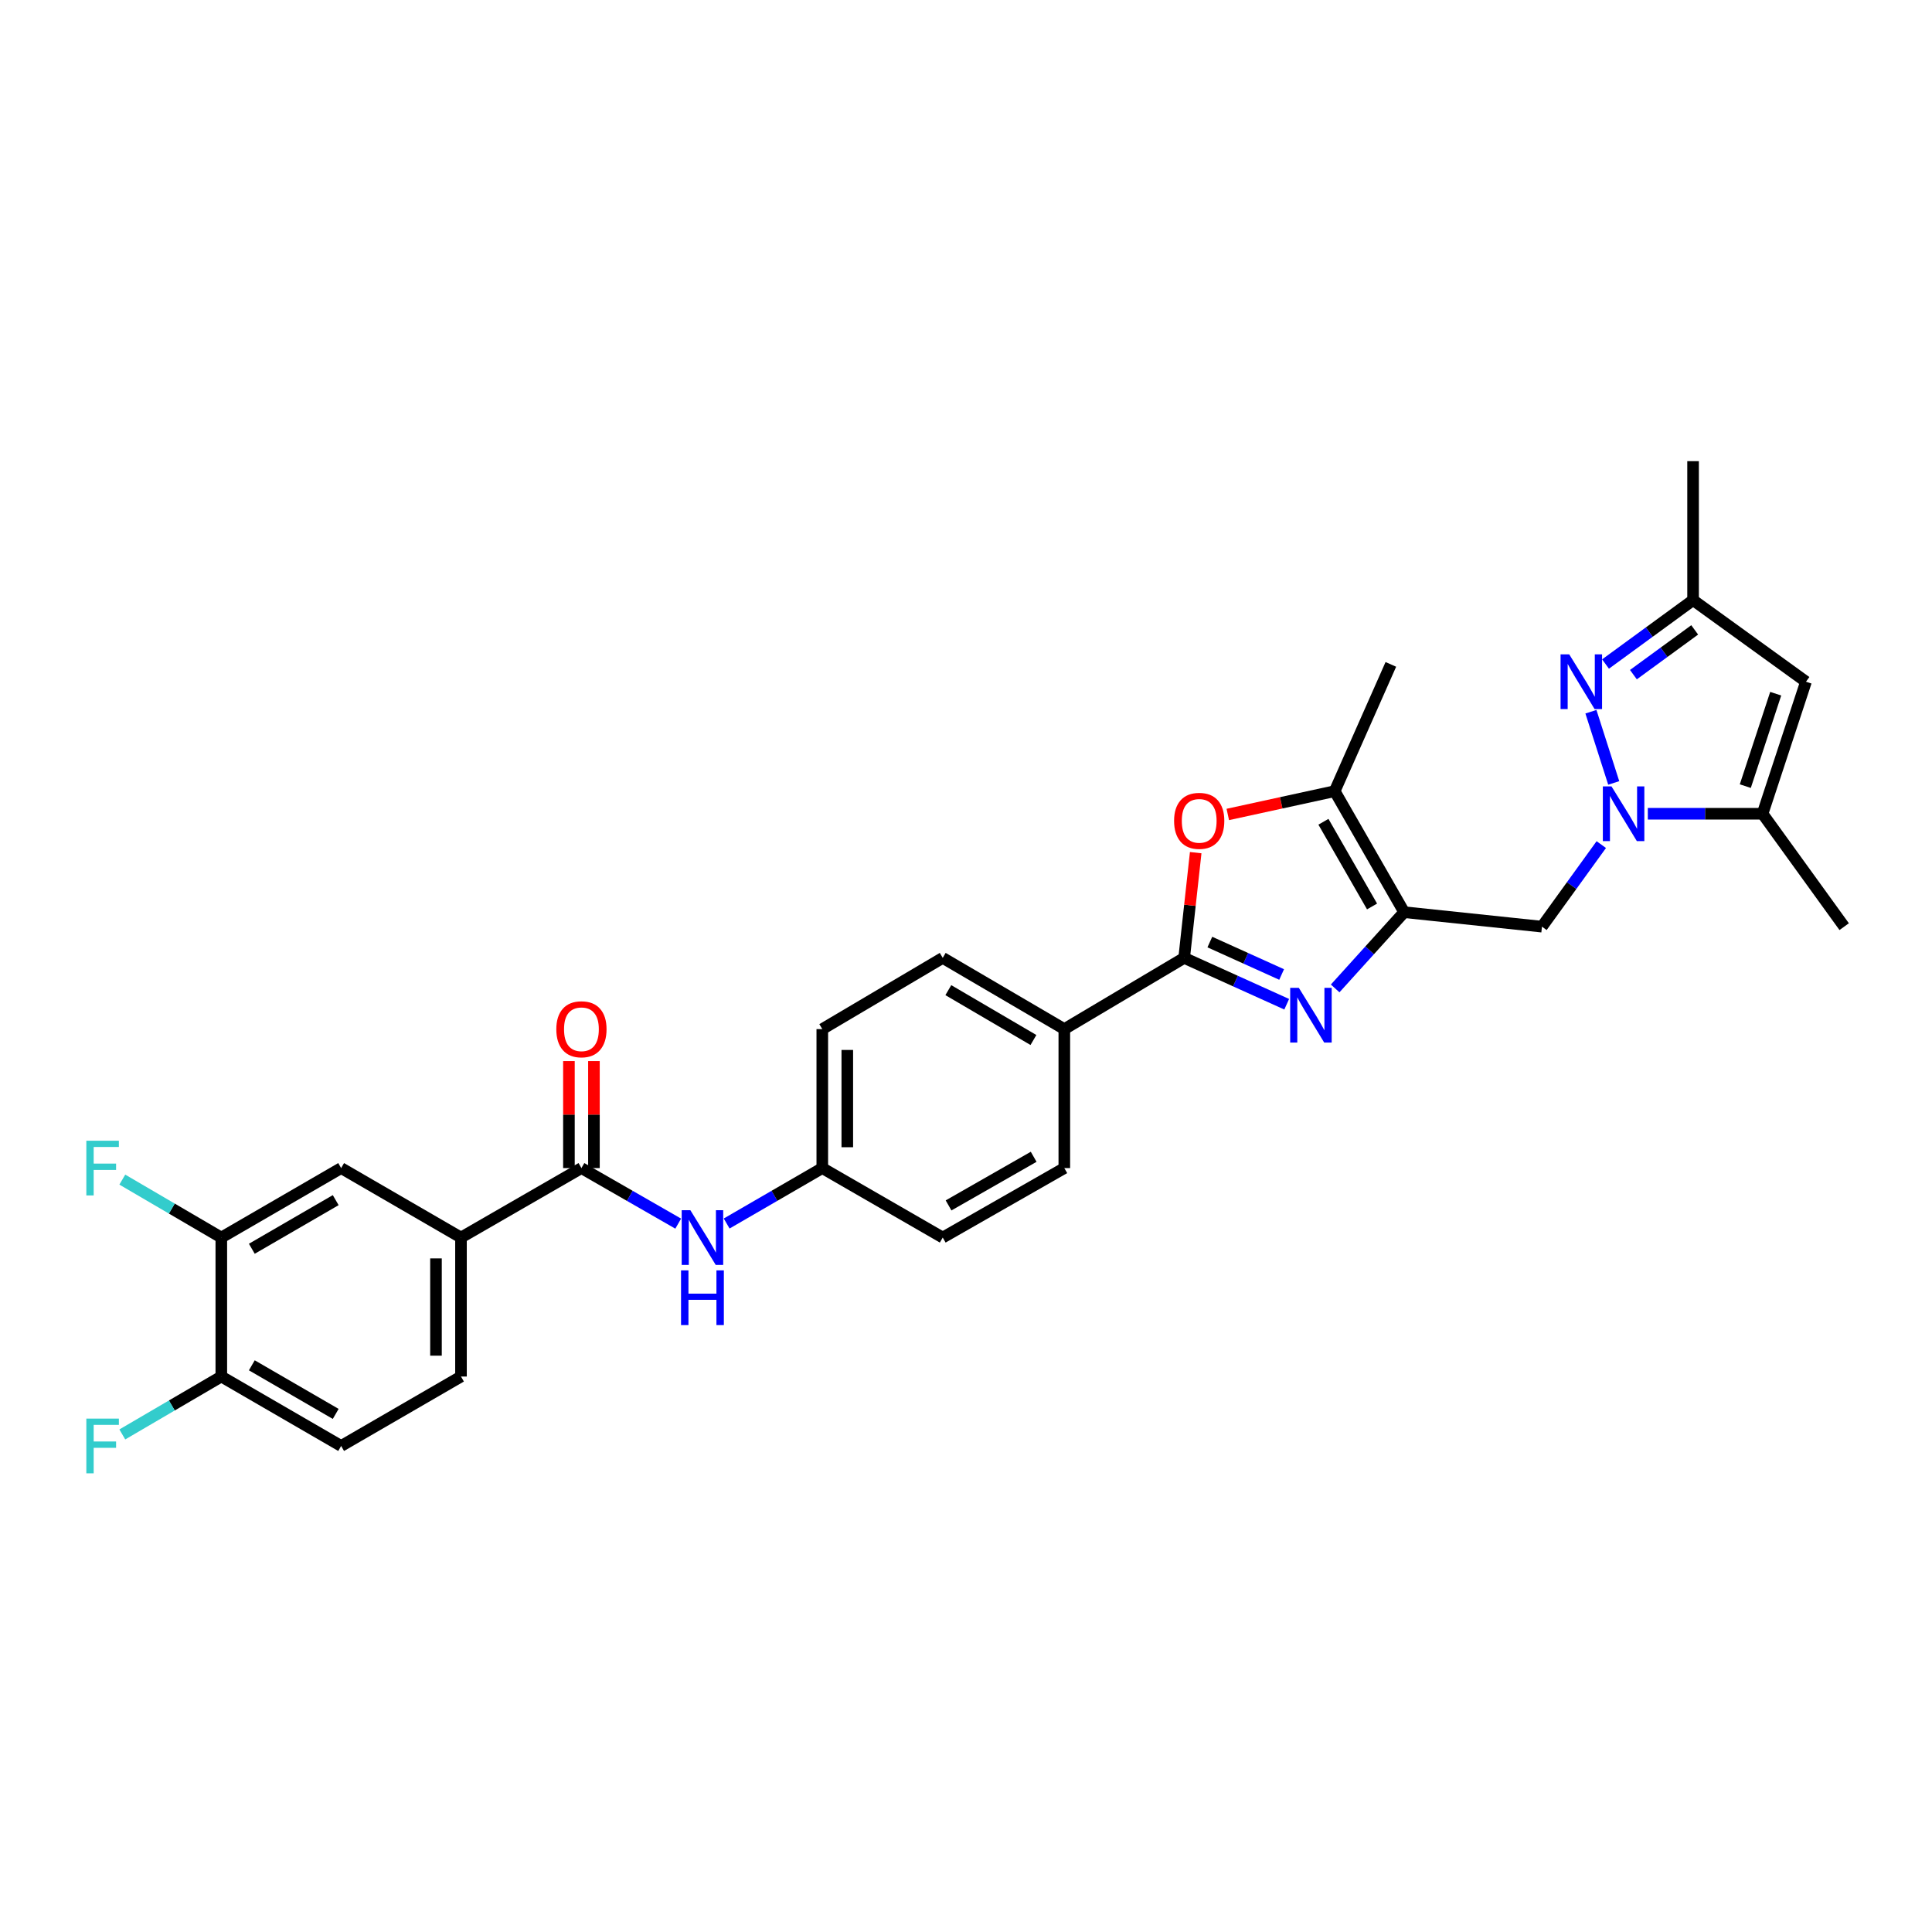 <?xml version='1.0' encoding='iso-8859-1'?>
<svg version='1.1' baseProfile='full'
              xmlns='http://www.w3.org/2000/svg'
                      xmlns:rdkit='http://www.rdkit.org/xml'
                      xmlns:xlink='http://www.w3.org/1999/xlink'
                  xml:space='preserve'
width='1000px' height='1000px' viewBox='0 0 1000 1000'>
<!-- END OF HEADER -->
<rect style='opacity:1.0;fill:#FFFFFF;stroke:none' width='1000' height='1000' x='0' y='0'> </rect>
<path class='bond-1' d='M 691.076,511.609 L 708.934,491.875' style='fill:none;fill-rule:evenodd;stroke:#0000FF;stroke-width:6px;stroke-linecap:butt;stroke-linejoin:miter;stroke-opacity:1' />
<path class='bond-1' d='M 708.934,491.875 L 726.792,472.141' style='fill:none;fill-rule:evenodd;stroke:#000000;stroke-width:6px;stroke-linecap:butt;stroke-linejoin:miter;stroke-opacity:1' />
<path class='bond-2' d='M 665.998,519.796 L 639.458,507.798' style='fill:none;fill-rule:evenodd;stroke:#0000FF;stroke-width:6px;stroke-linecap:butt;stroke-linejoin:miter;stroke-opacity:1' />
<path class='bond-2' d='M 639.458,507.798 L 612.918,495.801' style='fill:none;fill-rule:evenodd;stroke:#000000;stroke-width:6px;stroke-linecap:butt;stroke-linejoin:miter;stroke-opacity:1' />
<path class='bond-2' d='M 663.368,504.401 L 644.79,496.003' style='fill:none;fill-rule:evenodd;stroke:#0000FF;stroke-width:6px;stroke-linecap:butt;stroke-linejoin:miter;stroke-opacity:1' />
<path class='bond-2' d='M 644.79,496.003 L 626.212,487.605' style='fill:none;fill-rule:evenodd;stroke:#000000;stroke-width:6px;stroke-linecap:butt;stroke-linejoin:miter;stroke-opacity:1' />
<path class='bond-0' d='M 828.827,437.161 L 813.471,458.398' style='fill:none;fill-rule:evenodd;stroke:#0000FF;stroke-width:6px;stroke-linecap:butt;stroke-linejoin:miter;stroke-opacity:1' />
<path class='bond-0' d='M 813.471,458.398 L 798.114,479.635' style='fill:none;fill-rule:evenodd;stroke:#000000;stroke-width:6px;stroke-linecap:butt;stroke-linejoin:miter;stroke-opacity:1' />
<path class='bond-3' d='M 835.262,405.245 L 823.461,368.388' style='fill:none;fill-rule:evenodd;stroke:#0000FF;stroke-width:6px;stroke-linecap:butt;stroke-linejoin:miter;stroke-opacity:1' />
<path class='bond-6' d='M 852.908,421.199 L 882.599,421.199' style='fill:none;fill-rule:evenodd;stroke:#0000FF;stroke-width:6px;stroke-linecap:butt;stroke-linejoin:miter;stroke-opacity:1' />
<path class='bond-6' d='M 882.599,421.199 L 912.29,421.199' style='fill:none;fill-rule:evenodd;stroke:#000000;stroke-width:6px;stroke-linecap:butt;stroke-linejoin:miter;stroke-opacity:1' />
<path class='bond-5' d='M 726.792,472.141 L 690.835,409.506' style='fill:none;fill-rule:evenodd;stroke:#000000;stroke-width:6px;stroke-linecap:butt;stroke-linejoin:miter;stroke-opacity:1' />
<path class='bond-5' d='M 710.172,469.19 L 685.003,425.345' style='fill:none;fill-rule:evenodd;stroke:#000000;stroke-width:6px;stroke-linecap:butt;stroke-linejoin:miter;stroke-opacity:1' />
<path class='bond-7' d='M 726.792,472.141 L 798.114,479.635' style='fill:none;fill-rule:evenodd;stroke:#000000;stroke-width:6px;stroke-linecap:butt;stroke-linejoin:miter;stroke-opacity:1' />
<path class='bond-4' d='M 612.918,495.801 L 615.905,468.567' style='fill:none;fill-rule:evenodd;stroke:#000000;stroke-width:6px;stroke-linecap:butt;stroke-linejoin:miter;stroke-opacity:1' />
<path class='bond-4' d='M 615.905,468.567 L 618.892,441.333' style='fill:none;fill-rule:evenodd;stroke:#FF0000;stroke-width:6px;stroke-linecap:butt;stroke-linejoin:miter;stroke-opacity:1' />
<path class='bond-13' d='M 612.918,495.801 L 550.887,532.663' style='fill:none;fill-rule:evenodd;stroke:#000000;stroke-width:6px;stroke-linecap:butt;stroke-linejoin:miter;stroke-opacity:1' />
<path class='bond-10' d='M 831.018,343.703 L 853.676,327.157' style='fill:none;fill-rule:evenodd;stroke:#0000FF;stroke-width:6px;stroke-linecap:butt;stroke-linejoin:miter;stroke-opacity:1' />
<path class='bond-10' d='M 853.676,327.157 L 876.333,310.612' style='fill:none;fill-rule:evenodd;stroke:#000000;stroke-width:6px;stroke-linecap:butt;stroke-linejoin:miter;stroke-opacity:1' />
<path class='bond-10' d='M 845.449,349.193 L 861.309,337.611' style='fill:none;fill-rule:evenodd;stroke:#0000FF;stroke-width:6px;stroke-linecap:butt;stroke-linejoin:miter;stroke-opacity:1' />
<path class='bond-10' d='M 861.309,337.611 L 877.17,326.029' style='fill:none;fill-rule:evenodd;stroke:#000000;stroke-width:6px;stroke-linecap:butt;stroke-linejoin:miter;stroke-opacity:1' />
<path class='bond-30' d='M 635.501,421.563 L 663.168,415.534' style='fill:none;fill-rule:evenodd;stroke:#FF0000;stroke-width:6px;stroke-linecap:butt;stroke-linejoin:miter;stroke-opacity:1' />
<path class='bond-30' d='M 663.168,415.534 L 690.835,409.506' style='fill:none;fill-rule:evenodd;stroke:#000000;stroke-width:6px;stroke-linecap:butt;stroke-linejoin:miter;stroke-opacity:1' />
<path class='bond-27' d='M 690.835,409.506 L 719.902,343.886' style='fill:none;fill-rule:evenodd;stroke:#000000;stroke-width:6px;stroke-linecap:butt;stroke-linejoin:miter;stroke-opacity:1' />
<path class='bond-8' d='M 912.29,421.199 L 934.77,352.853' style='fill:none;fill-rule:evenodd;stroke:#000000;stroke-width:6px;stroke-linecap:butt;stroke-linejoin:miter;stroke-opacity:1' />
<path class='bond-8' d='M 903.365,406.902 L 919.101,359.06' style='fill:none;fill-rule:evenodd;stroke:#000000;stroke-width:6px;stroke-linecap:butt;stroke-linejoin:miter;stroke-opacity:1' />
<path class='bond-28' d='M 912.29,421.199 L 954.545,479.635' style='fill:none;fill-rule:evenodd;stroke:#000000;stroke-width:6px;stroke-linecap:butt;stroke-linejoin:miter;stroke-opacity:1' />
<path class='bond-32' d='M 934.77,352.853 L 876.333,310.612' style='fill:none;fill-rule:evenodd;stroke:#000000;stroke-width:6px;stroke-linecap:butt;stroke-linejoin:miter;stroke-opacity:1' />
<path class='bond-9' d='M 300.948,604.597 L 325.993,618.974' style='fill:none;fill-rule:evenodd;stroke:#000000;stroke-width:6px;stroke-linecap:butt;stroke-linejoin:miter;stroke-opacity:1' />
<path class='bond-9' d='M 325.993,618.974 L 351.038,633.351' style='fill:none;fill-rule:evenodd;stroke:#0000FF;stroke-width:6px;stroke-linecap:butt;stroke-linejoin:miter;stroke-opacity:1' />
<path class='bond-11' d='M 300.948,604.597 L 238.607,640.553' style='fill:none;fill-rule:evenodd;stroke:#000000;stroke-width:6px;stroke-linecap:butt;stroke-linejoin:miter;stroke-opacity:1' />
<path class='bond-17' d='M 307.42,604.597 L 307.42,576.909' style='fill:none;fill-rule:evenodd;stroke:#000000;stroke-width:6px;stroke-linecap:butt;stroke-linejoin:miter;stroke-opacity:1' />
<path class='bond-17' d='M 307.42,576.909 L 307.42,549.221' style='fill:none;fill-rule:evenodd;stroke:#FF0000;stroke-width:6px;stroke-linecap:butt;stroke-linejoin:miter;stroke-opacity:1' />
<path class='bond-17' d='M 294.475,604.597 L 294.475,576.909' style='fill:none;fill-rule:evenodd;stroke:#000000;stroke-width:6px;stroke-linecap:butt;stroke-linejoin:miter;stroke-opacity:1' />
<path class='bond-17' d='M 294.475,576.909 L 294.475,549.221' style='fill:none;fill-rule:evenodd;stroke:#FF0000;stroke-width:6px;stroke-linecap:butt;stroke-linejoin:miter;stroke-opacity:1' />
<path class='bond-29' d='M 876.333,310.612 L 876.333,238.699' style='fill:none;fill-rule:evenodd;stroke:#000000;stroke-width:6px;stroke-linecap:butt;stroke-linejoin:miter;stroke-opacity:1' />
<path class='bond-15' d='M 238.607,640.553 L 176.575,604.597' style='fill:none;fill-rule:evenodd;stroke:#000000;stroke-width:6px;stroke-linecap:butt;stroke-linejoin:miter;stroke-opacity:1' />
<path class='bond-18' d='M 238.607,640.553 L 238.607,712.487' style='fill:none;fill-rule:evenodd;stroke:#000000;stroke-width:6px;stroke-linecap:butt;stroke-linejoin:miter;stroke-opacity:1' />
<path class='bond-18' d='M 225.662,651.343 L 225.662,701.697' style='fill:none;fill-rule:evenodd;stroke:#000000;stroke-width:6px;stroke-linecap:butt;stroke-linejoin:miter;stroke-opacity:1' />
<path class='bond-12' d='M 376.116,633.289 L 400.865,618.943' style='fill:none;fill-rule:evenodd;stroke:#0000FF;stroke-width:6px;stroke-linecap:butt;stroke-linejoin:miter;stroke-opacity:1' />
<path class='bond-12' d='M 400.865,618.943 L 425.615,604.597' style='fill:none;fill-rule:evenodd;stroke:#000000;stroke-width:6px;stroke-linecap:butt;stroke-linejoin:miter;stroke-opacity:1' />
<path class='bond-20' d='M 550.887,532.663 L 487.956,495.801' style='fill:none;fill-rule:evenodd;stroke:#000000;stroke-width:6px;stroke-linecap:butt;stroke-linejoin:miter;stroke-opacity:1' />
<path class='bond-20' d='M 534.904,538.303 L 490.853,512.499' style='fill:none;fill-rule:evenodd;stroke:#000000;stroke-width:6px;stroke-linecap:butt;stroke-linejoin:miter;stroke-opacity:1' />
<path class='bond-21' d='M 550.887,532.663 L 550.887,604.597' style='fill:none;fill-rule:evenodd;stroke:#000000;stroke-width:6px;stroke-linecap:butt;stroke-linejoin:miter;stroke-opacity:1' />
<path class='bond-14' d='M 114.551,640.553 L 176.575,604.597' style='fill:none;fill-rule:evenodd;stroke:#000000;stroke-width:6px;stroke-linecap:butt;stroke-linejoin:miter;stroke-opacity:1' />
<path class='bond-14' d='M 130.346,646.358 L 173.763,621.189' style='fill:none;fill-rule:evenodd;stroke:#000000;stroke-width:6px;stroke-linecap:butt;stroke-linejoin:miter;stroke-opacity:1' />
<path class='bond-23' d='M 114.551,640.553 L 88.929,625.559' style='fill:none;fill-rule:evenodd;stroke:#000000;stroke-width:6px;stroke-linecap:butt;stroke-linejoin:miter;stroke-opacity:1' />
<path class='bond-23' d='M 88.929,625.559 L 63.308,610.566' style='fill:none;fill-rule:evenodd;stroke:#33CCCC;stroke-width:6px;stroke-linecap:butt;stroke-linejoin:miter;stroke-opacity:1' />
<path class='bond-33' d='M 114.551,640.553 L 114.551,712.487' style='fill:none;fill-rule:evenodd;stroke:#000000;stroke-width:6px;stroke-linecap:butt;stroke-linejoin:miter;stroke-opacity:1' />
<path class='bond-16' d='M 114.551,712.487 L 176.575,748.429' style='fill:none;fill-rule:evenodd;stroke:#000000;stroke-width:6px;stroke-linecap:butt;stroke-linejoin:miter;stroke-opacity:1' />
<path class='bond-16' d='M 130.344,706.679 L 173.761,731.838' style='fill:none;fill-rule:evenodd;stroke:#000000;stroke-width:6px;stroke-linecap:butt;stroke-linejoin:miter;stroke-opacity:1' />
<path class='bond-24' d='M 114.551,712.487 L 88.929,727.475' style='fill:none;fill-rule:evenodd;stroke:#000000;stroke-width:6px;stroke-linecap:butt;stroke-linejoin:miter;stroke-opacity:1' />
<path class='bond-24' d='M 88.929,727.475 L 63.308,742.463' style='fill:none;fill-rule:evenodd;stroke:#33CCCC;stroke-width:6px;stroke-linecap:butt;stroke-linejoin:miter;stroke-opacity:1' />
<path class='bond-19' d='M 238.607,712.487 L 176.575,748.429' style='fill:none;fill-rule:evenodd;stroke:#000000;stroke-width:6px;stroke-linecap:butt;stroke-linejoin:miter;stroke-opacity:1' />
<path class='bond-26' d='M 487.956,495.801 L 425.615,532.663' style='fill:none;fill-rule:evenodd;stroke:#000000;stroke-width:6px;stroke-linecap:butt;stroke-linejoin:miter;stroke-opacity:1' />
<path class='bond-25' d='M 550.887,604.597 L 487.956,640.553' style='fill:none;fill-rule:evenodd;stroke:#000000;stroke-width:6px;stroke-linecap:butt;stroke-linejoin:miter;stroke-opacity:1' />
<path class='bond-25' d='M 535.025,598.751 L 490.974,623.921' style='fill:none;fill-rule:evenodd;stroke:#000000;stroke-width:6px;stroke-linecap:butt;stroke-linejoin:miter;stroke-opacity:1' />
<path class='bond-22' d='M 425.615,604.597 L 487.956,640.553' style='fill:none;fill-rule:evenodd;stroke:#000000;stroke-width:6px;stroke-linecap:butt;stroke-linejoin:miter;stroke-opacity:1' />
<path class='bond-31' d='M 425.615,604.597 L 425.615,532.663' style='fill:none;fill-rule:evenodd;stroke:#000000;stroke-width:6px;stroke-linecap:butt;stroke-linejoin:miter;stroke-opacity:1' />
<path class='bond-31' d='M 438.559,593.807 L 438.559,543.453' style='fill:none;fill-rule:evenodd;stroke:#000000;stroke-width:6px;stroke-linecap:butt;stroke-linejoin:miter;stroke-opacity:1' />
<path  class='atom-0' d='M 672.278 511.304
L 681.558 526.304
Q 682.478 527.784, 683.958 530.464
Q 685.438 533.144, 685.518 533.304
L 685.518 511.304
L 689.278 511.304
L 689.278 539.624
L 685.398 539.624
L 675.438 523.224
Q 674.278 521.304, 673.038 519.104
Q 671.838 516.904, 671.478 516.224
L 671.478 539.624
L 667.798 539.624
L 667.798 511.304
L 672.278 511.304
' fill='#0000FF'/>
<path  class='atom-1' d='M 834.11 407.039
L 843.39 422.039
Q 844.31 423.519, 845.79 426.199
Q 847.27 428.879, 847.35 429.039
L 847.35 407.039
L 851.11 407.039
L 851.11 435.359
L 847.23 435.359
L 837.27 418.959
Q 836.11 417.039, 834.87 414.839
Q 833.67 412.639, 833.31 411.959
L 833.31 435.359
L 829.63 435.359
L 829.63 407.039
L 834.11 407.039
' fill='#0000FF'/>
<path  class='atom-4' d='M 812.227 338.693
L 821.507 353.693
Q 822.427 355.173, 823.907 357.853
Q 825.387 360.533, 825.467 360.693
L 825.467 338.693
L 829.227 338.693
L 829.227 367.013
L 825.347 367.013
L 815.387 350.613
Q 814.227 348.693, 812.987 346.493
Q 811.787 344.293, 811.427 343.613
L 811.427 367.013
L 807.747 367.013
L 807.747 338.693
L 812.227 338.693
' fill='#0000FF'/>
<path  class='atom-5' d='M 607.706 424.867
Q 607.706 418.067, 611.066 414.267
Q 614.426 410.467, 620.706 410.467
Q 626.986 410.467, 630.346 414.267
Q 633.706 418.067, 633.706 424.867
Q 633.706 431.747, 630.306 435.667
Q 626.906 439.547, 620.706 439.547
Q 614.466 439.547, 611.066 435.667
Q 607.706 431.787, 607.706 424.867
M 620.706 436.347
Q 625.026 436.347, 627.346 433.467
Q 629.706 430.547, 629.706 424.867
Q 629.706 419.307, 627.346 416.507
Q 625.026 413.667, 620.706 413.667
Q 616.386 413.667, 614.026 416.467
Q 611.706 419.267, 611.706 424.867
Q 611.706 430.587, 614.026 433.467
Q 616.386 436.347, 620.706 436.347
' fill='#FF0000'/>
<path  class='atom-13' d='M 357.323 626.393
L 366.603 641.393
Q 367.523 642.873, 369.003 645.553
Q 370.483 648.233, 370.563 648.393
L 370.563 626.393
L 374.323 626.393
L 374.323 654.713
L 370.443 654.713
L 360.483 638.313
Q 359.323 636.393, 358.083 634.193
Q 356.883 631.993, 356.523 631.313
L 356.523 654.713
L 352.843 654.713
L 352.843 626.393
L 357.323 626.393
' fill='#0000FF'/>
<path  class='atom-13' d='M 352.503 657.545
L 356.343 657.545
L 356.343 669.585
L 370.823 669.585
L 370.823 657.545
L 374.663 657.545
L 374.663 685.865
L 370.823 685.865
L 370.823 672.785
L 356.343 672.785
L 356.343 685.865
L 352.503 685.865
L 352.503 657.545
' fill='#0000FF'/>
<path  class='atom-18' d='M 287.948 532.743
Q 287.948 525.943, 291.308 522.143
Q 294.668 518.343, 300.948 518.343
Q 307.228 518.343, 310.588 522.143
Q 313.948 525.943, 313.948 532.743
Q 313.948 539.623, 310.548 543.543
Q 307.148 547.423, 300.948 547.423
Q 294.708 547.423, 291.308 543.543
Q 287.948 539.663, 287.948 532.743
M 300.948 544.223
Q 305.268 544.223, 307.588 541.343
Q 309.948 538.423, 309.948 532.743
Q 309.948 527.183, 307.588 524.383
Q 305.268 521.543, 300.948 521.543
Q 296.628 521.543, 294.268 524.343
Q 291.948 527.143, 291.948 532.743
Q 291.948 538.463, 294.268 541.343
Q 296.628 544.223, 300.948 544.223
' fill='#FF0000'/>
<path  class='atom-24' d='M 44.689 590.437
L 61.529 590.437
L 61.529 593.677
L 48.489 593.677
L 48.489 602.277
L 60.089 602.277
L 60.089 605.557
L 48.489 605.557
L 48.489 618.757
L 44.689 618.757
L 44.689 590.437
' fill='#33CCCC'/>
<path  class='atom-25' d='M 44.689 734.269
L 61.529 734.269
L 61.529 737.509
L 48.489 737.509
L 48.489 746.109
L 60.089 746.109
L 60.089 749.389
L 48.489 749.389
L 48.489 762.589
L 44.689 762.589
L 44.689 734.269
' fill='#33CCCC'/>
</svg>

